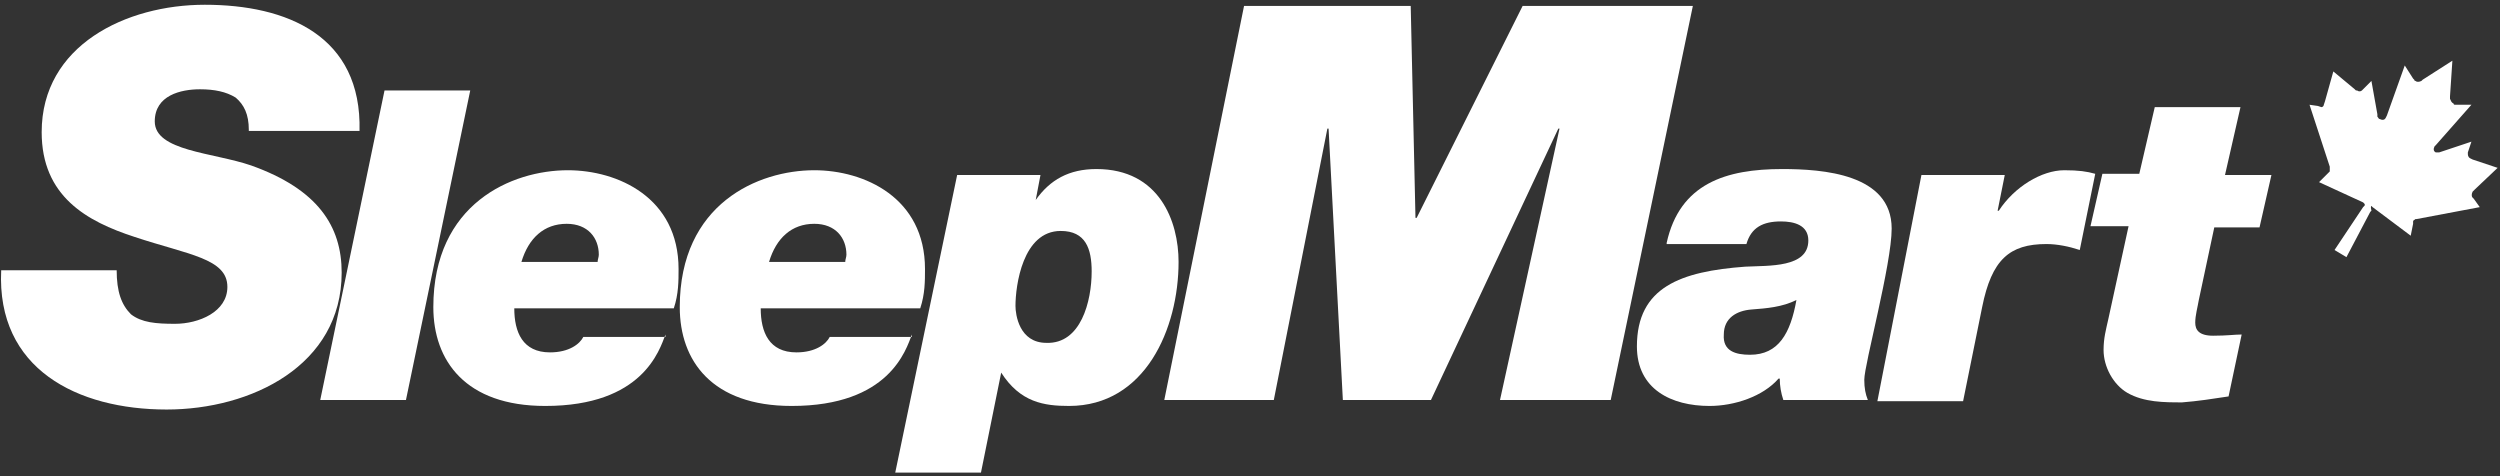 <?xml version="1.0" encoding="utf-8"?>
<!-- Generator: Adobe Illustrator 28.0.0, SVG Export Plug-In . SVG Version: 6.00 Build 0)  -->
<svg version="1.1" id="Layer_1" xmlns="http://www.w3.org/2000/svg" xmlns:xlink="http://www.w3.org/1999/xlink" x="0px" y="0px"
	 viewBox="0 0 210 40" style="enable-background:new 0 0 210 40;" xml:space="preserve" fill="#fff">
<rect x="0" y="0" width="210" height="40" fill="#333333" stroke="none"/>
<g>
	<g>
		<path d="M20.9,10.9c0-1.3-0.4-2.1-1.1-2.7C19,7.7,18,7.5,16.8,7.5C15.2,7.5,13,8,13,10.2c0,2.5,4.9,2.6,8.1,3.7
			c5.6,2,7.6,5.1,7.6,9c0,7.8-7.6,11.5-14.7,11.5C6.5,34.4-0.3,31,0.1,22.7h9.7c0,1.8,0.4,2.9,1.2,3.7c0.9,0.7,2.1,0.8,3.7,0.8
			c2,0,4.4-1,4.4-3.1c0-2.4-3.3-2.7-7.8-4.2c-4-1.3-7.8-3.4-7.8-8.8c0-7.3,7.1-10.7,13.7-10.7c6.9,0,13.2,2.6,13,10.6H20.9z"/>
		<polygon points="32.3,7.6 39.5,7.6 34.1,33.6 26.9,33.6 		"/>
		<path d="M55.9,28.1c-0.5,1.3-1.9,6-10.1,6c-6.7,0-9.4-3.8-9.4-8.3c0-8.7,6.6-11.5,11.3-11.5c4.2,0,9.3,2.3,9.3,8.3
			c0,1,0,2.1-0.4,3.3H43.2c0,2,0.7,3.7,3,3.7c1.6,0,2.5-0.7,2.8-1.3H55.9z M50.2,22c0-0.2,0.1-0.4,0.1-0.6c0-1.4-0.9-2.6-2.7-2.6
			c-1.9,0-3.2,1.2-3.8,3.2H50.2z"/>
		<path d="M76.6,28.1c-0.5,1.3-1.9,6-10.1,6c-6.7,0-9.4-3.8-9.4-8.3c0-8.7,6.6-11.5,11.3-11.5c4.2,0,9.3,2.3,9.3,8.3
			c0,1,0,2.1-0.4,3.3H63.9c0,2,0.7,3.7,3,3.7c1.6,0,2.5-0.7,2.8-1.3H76.6z M71,22c0-0.2,0.1-0.4,0.1-0.6c0-1.4-0.9-2.6-2.7-2.6
			c-1.9,0-3.2,1.2-3.8,3.2H71z"/>
		<path d="M80.4,14.7h7l-0.4,2.1H87c1.2-1.7,2.8-2.6,5.1-2.6c5.3,0,6.9,4.4,6.9,7.8c0,5.6-2.8,12.1-9.2,12.1c-2.1,0-4.1-0.3-5.7-2.8
			l-1.7,8.4h-7.2L80.4,14.7z M91.7,22.8c0-1.9-0.5-3.4-2.6-3.4c-3.2,0-3.8,4.6-3.8,6.3c0,0.7,0.3,3.1,2.6,3.1
			C90.8,28.9,91.7,25.3,91.7,22.8"/>
		<polygon points="104.5,0.5 118.5,0.5 118.9,18.3 119,18.3 127.9,0.5 142.2,0.5 135.3,33.6 126,33.6 131,10.8 130.9,10.8
			120.2,33.6 112.8,33.6 111.6,10.8 111.5,10.8 107,33.6 97.8,33.6 		"/>
		<path d="M140,20.4c1.1-5,5-6.2,9.7-6.2c3.4,0,9.2,0.4,9.2,5c0,3-2.3,11.4-2.3,12.7c0,0.7,0.1,1.2,0.3,1.7h-7.1
			c-0.2-0.6-0.3-1.2-0.3-1.8h-0.1c-1.3,1.5-3.7,2.3-5.8,2.3c-3.2,0-6.1-1.4-6.1-5c0-5,3.7-6.3,9.1-6.7c2-0.1,5.3,0.1,5.3-2.2
			c0-1.3-1.2-1.6-2.3-1.6c-1.5,0-2.5,0.5-2.9,1.9H140z M147,29.8c2.4,0,3.4-1.8,3.9-4.6c-1.2,0.6-2.5,0.7-3.8,0.8
			c-1.2,0.1-2.3,0.7-2.3,2.1C144.7,29.5,145.8,29.8,147,29.8"/>
		<path d="M161.4,14.7h7l-0.6,3h0.1c1.3-2,3.6-3.4,5.5-3.4c1.2,0,1.9,0.1,2.6,0.3l-1.3,6.4c-0.9-0.3-1.9-0.5-2.8-0.5
			c-3.1,0-4.6,1.3-5.4,5.3l-1.6,7.9h-7.2L161.4,14.7z"/>
		<path d="M186.9,14.7h3.9l-1,4.4H186l-1.3,6.1c-0.1,0.6-0.3,1.3-0.3,1.9c0,0.6,0.3,1.1,1.5,1.1c1.2,0,1.8-0.1,2.4-0.1l-1.1,5.2
			c-1.3,0.2-2.6,0.4-3.9,0.5c-1.5,0-3.2,0-4.6-0.8c-1.2-0.7-2-2.2-2-3.6c0-1,0.2-1.7,0.4-2.6l1.7-7.8h-3.2l1-4.4h3.1L181,9h7.2
			L186.9,14.7z"/>
	</g>
	<path d="M199.2,17.3l0.1,0.1l3.2,2.4l0.2-1l0-0.2c0,0,0,0,0,0c0-0.1,0.1-0.1,0.2-0.2l0.1,0l5.3-1l-0.5-0.7l-0.1-0.1
		c-0.1-0.1-0.1-0.3,0-0.5c0,0,0,0,0,0l0.2-0.2l1.9-1.8l-2.1-0.7l-0.2-0.1c-0.2-0.1-0.2-0.3-0.2-0.4l0-0.1l0.3-0.9l-2.7,0.9
		c0,0,0,0,0,0c-0.1,0-0.2,0-0.3,0c-0.2-0.1-0.2-0.3-0.1-0.5c0,0,0,0,0,0l0.1-0.1l3-3.4l-1.1,0l-0.3,0c0,0-0.1,0-0.1-0.1
		c-0.2-0.1-0.2-0.2-0.3-0.4l0-0.2l0.2-3l-2.5,1.6l-0.1,0.1c-0.2,0.1-0.4,0.1-0.5,0c-0.1,0-0.1-0.1-0.1-0.1l-0.1-0.1l-0.7-1.1
		l-1.5,4.2l-0.1,0.2c-0.1,0.2-0.3,0.2-0.5,0.1c-0.1,0-0.1-0.1-0.2-0.2l0-0.2l-0.5-2.8l-0.6,0.6l-0.2,0.2c-0.1,0.1-0.3,0.1-0.4,0
		c0,0,0,0-0.1,0l-0.1-0.1L196,6l-0.7,2.5l-0.1,0.3C195.2,8.9,195.1,9,195,9l-0.3-0.1l-0.7-0.1l1.7,5.2l0,0.1c0,0.1,0,0.2,0,0.3
		c0,0,0,0,0,0l-0.1,0.1l-0.8,0.8l3.7,1.7l0.1,0.1c0,0,0.1,0.1,0,0.2l-0.1,0.1l-2.4,3.6l1,0.6l2-3.8l0.1-0.1
		C199.1,17.3,199.2,17.3,199.2,17.3z"/>
</g>
</svg>
